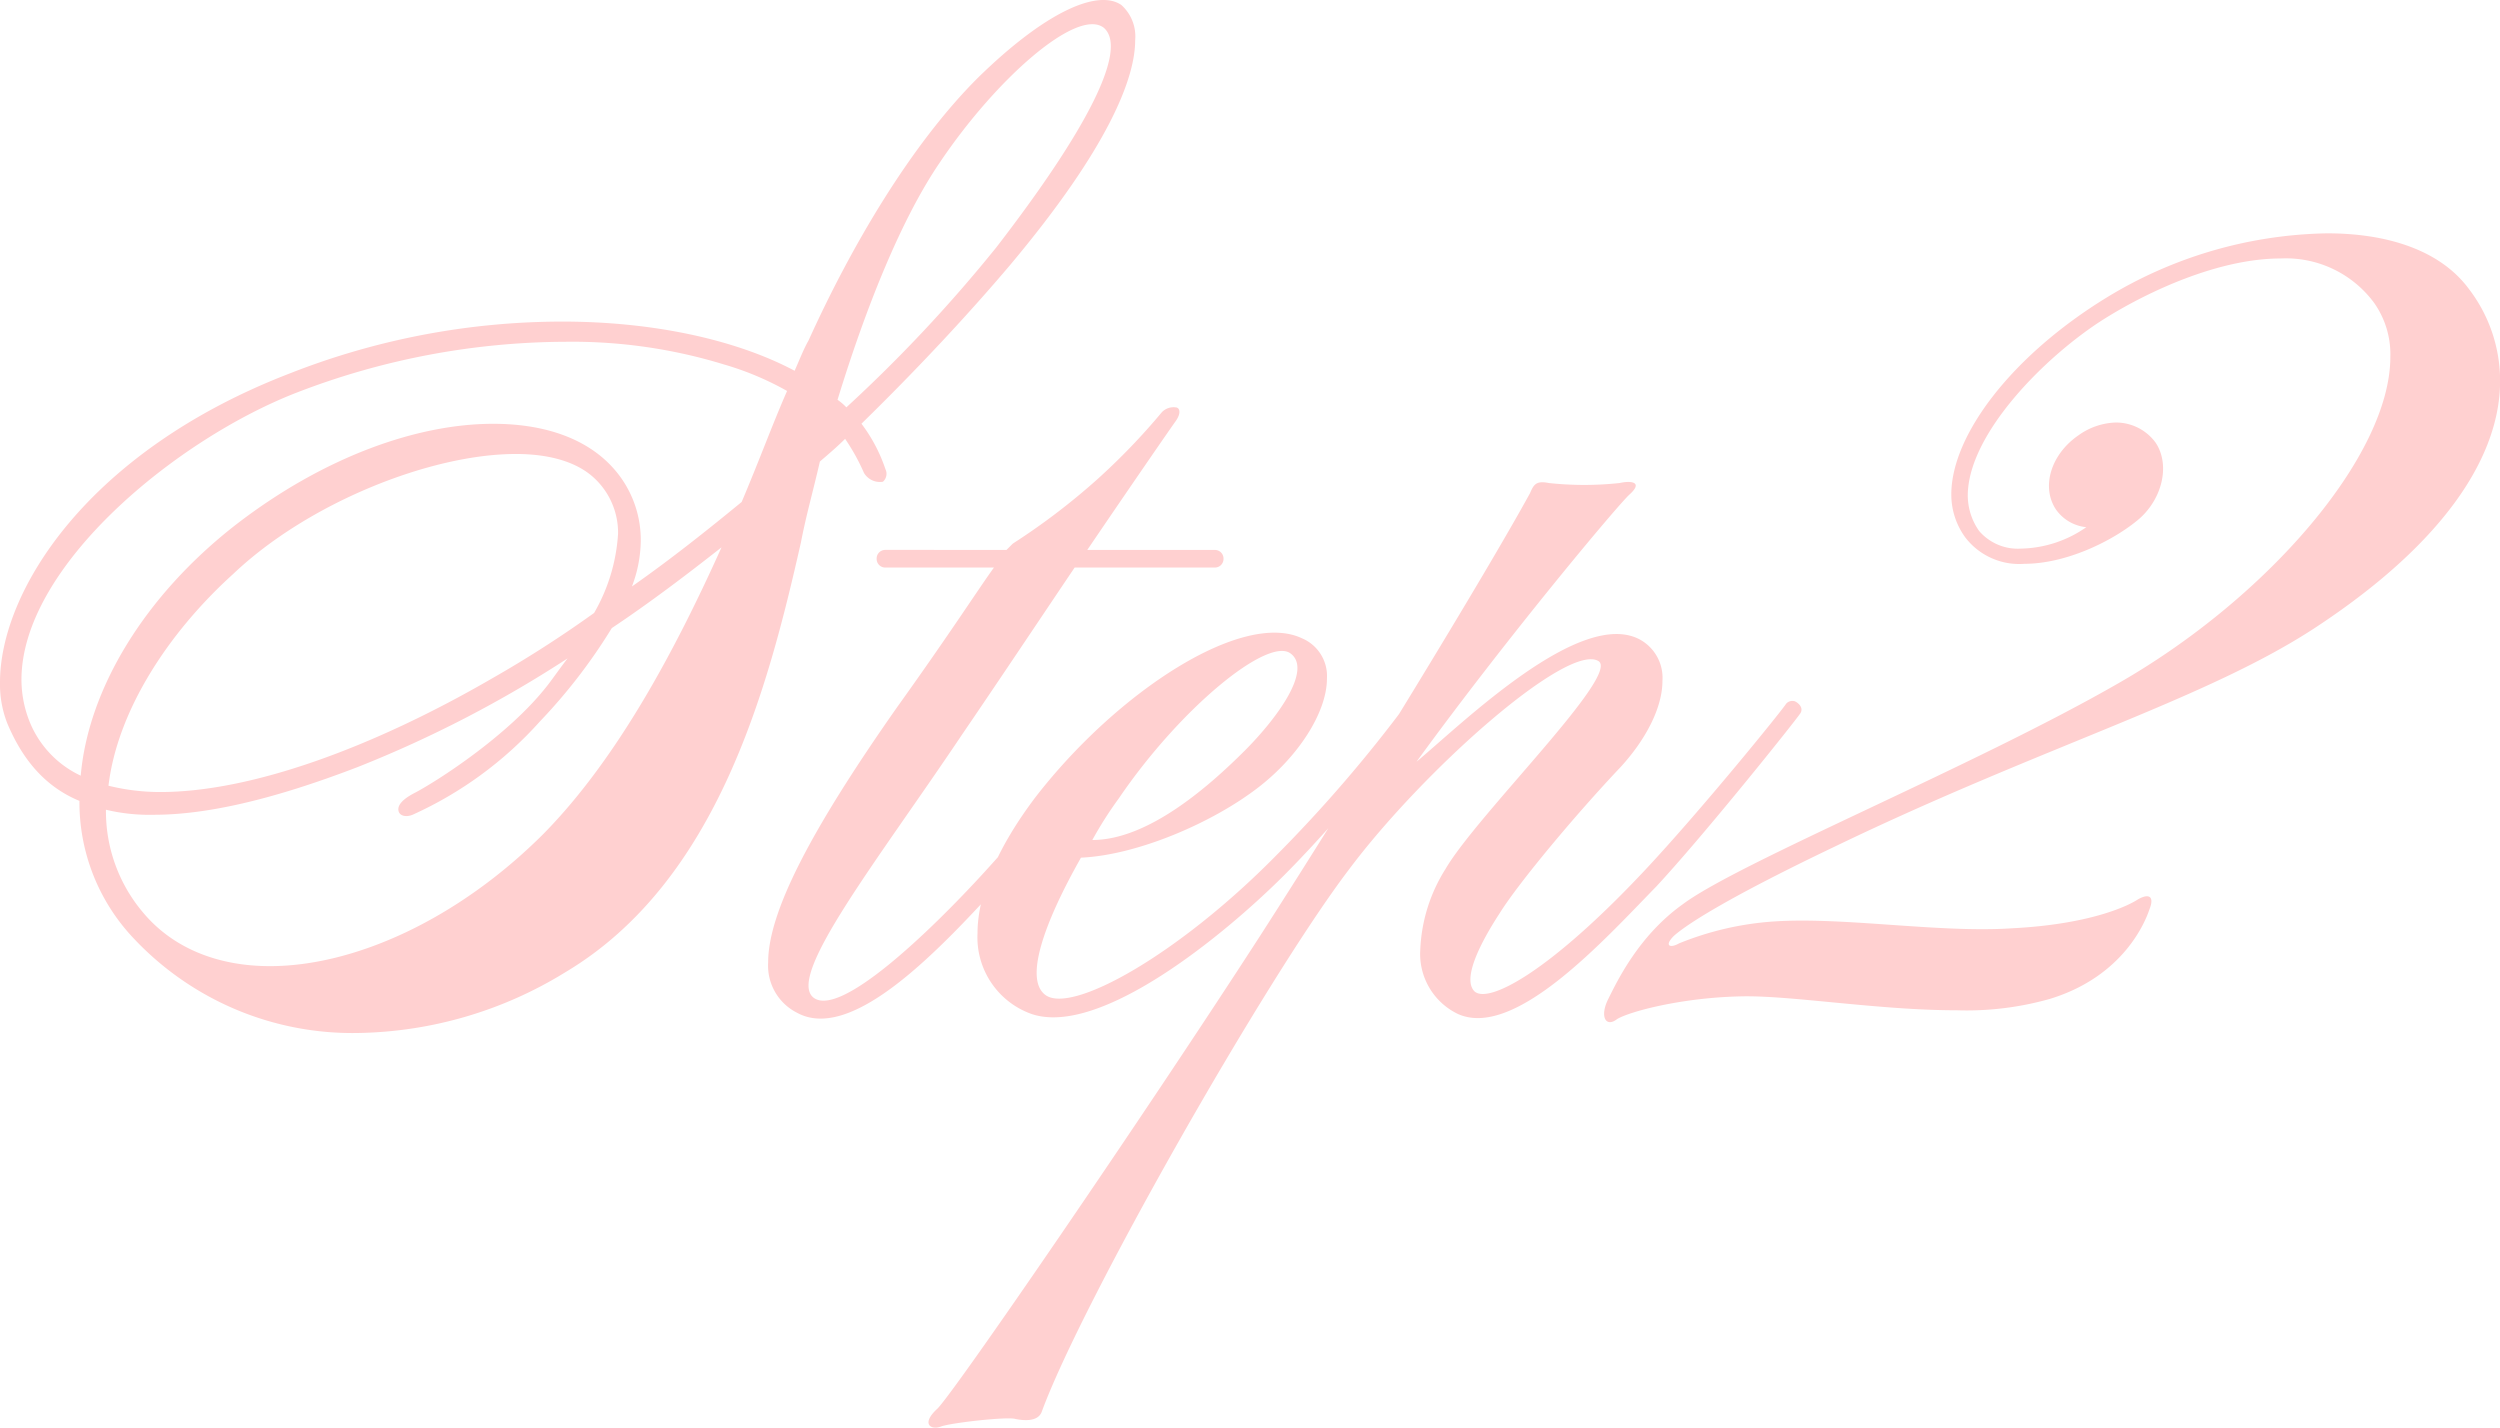 <svg xmlns="http://www.w3.org/2000/svg" width="251.714" height="143.739" viewBox="0 0 251.714 143.739">
  <path id="パス_5130" data-name="パス 5130" d="M115.443-100.838c-2.413-1.651-7.747.762-14.478,7.366-6.731,6.731-12.7,16.891-17.018,26.416-.508.889-.889,1.9-1.4,3.048-5.969-3.175-14.351-4.953-23.368-4.953A75.018,75.018,0,0,0,31.75-63.754C11.3-55.88,2.54-41.783,2.54-32.639A10.73,10.73,0,0,0,3.3-28.448c1.4,3.3,3.556,6.223,7.239,7.747A19.913,19.913,0,0,0,16-6.858,30.217,30.217,0,0,0,38.608,2.667a40.921,40.921,0,0,0,20.828-6.1c15.367-9.144,20.447-28.7,23.749-43.307.508-2.667,1.27-5.334,1.905-8.128.889-.762,1.778-1.524,2.54-2.286a20.879,20.879,0,0,1,1.9,3.429,1.863,1.863,0,0,0,1.905.889,1.064,1.064,0,0,0,.254-1.27,15.994,15.994,0,0,0-2.413-4.572c5.715-5.588,10.795-11.049,14.986-16,9.906-11.811,12.573-18.8,12.573-22.606A4.249,4.249,0,0,0,115.443-100.838Zm-1.778,2.286c2.54,2.159-1.778,10.414-10.795,22.1A148.02,148.02,0,0,1,87.757-60.325a5.524,5.524,0,0,0-.889-.762c2.921-9.525,6.477-18.288,10.287-23.876C102.87-93.472,111-100.584,113.665-98.552ZM81.788-61.976c-1.4,3.175-2.794,6.985-4.572,11.176-3.556,2.921-7.239,5.842-11.049,8.509a13.311,13.311,0,0,0,.889-4.572,10.815,10.815,0,0,0-2.159-6.6c-2.667-3.556-7.239-5.207-12.7-5.207-7.62,0-17.018,3.3-25.908,10.16C17.145-41.4,11.43-32,10.668-23.241a10.219,10.219,0,0,1-5.207-5.588A11.5,11.5,0,0,1,4.7-32.893c0-11.43,15.621-24.257,27.813-28.956a75.73,75.73,0,0,1,27.051-5.08,52.106,52.106,0,0,1,15.875,2.286A29.846,29.846,0,0,1,81.788-61.976ZM62.357-39.624a116.569,116.569,0,0,1-10.287,6.6c-12.065,6.985-24.257,11.43-33.4,11.43a21.647,21.647,0,0,1-5.207-.635c.889-7.493,5.969-15.367,12.573-21.336,7.493-7.112,19.812-12.065,28.448-12.065,3.3,0,6.1.762,7.874,2.413a7.51,7.51,0,0,1,2.413,5.588A18.1,18.1,0,0,1,62.357-39.624Zm12.827-6.6C70.612-36.068,64.77-25.019,57.277-17.4,48.641-8.763,38.227-4.064,29.718-4.064c-5.207,0-9.779-1.778-12.827-5.461a15.758,15.758,0,0,1-3.683-10.287,18.771,18.771,0,0,0,4.826.508c5.08,0,11.684-1.4,20.574-4.826A118.986,118.986,0,0,0,59.69-35.052C58.8-33.909,58.039-32.766,57.4-32c-3.683,4.572-10.16,8.89-12.954,10.414-1.524.762-1.9,1.4-1.778,1.905s.762.635,1.4.381A38.38,38.38,0,0,0,56.9-28.7a55.666,55.666,0,0,0,7.239-9.4C67.945-40.64,71.628-43.434,75.184-46.228Zm50.546,1.143a.868.868,0,0,0-.889-.889H112.014c4.572-6.731,8.255-12.065,8.89-12.954s.381-1.4,0-1.4a1.622,1.622,0,0,0-1.4.508,65.535,65.535,0,0,1-6.477,6.731,67.534,67.534,0,0,1-8.509,6.477l-.635.635H91.694a.868.868,0,0,0-.889.889.868.868,0,0,0,.889.889h10.922c-1.651,2.286-4.318,6.477-9.779,14.1C84.2-17.78,79.883-9.525,79.883-4.445A5.311,5.311,0,0,0,82.8.635c5.588,3.048,14.478-6.477,20.828-13.462,6.35-6.858,12.954-15.113,13.843-16.256a1.534,1.534,0,0,0,0-1.651c-.381-.254-.889-.254-1.4.381-1.143,1.4-9.017,10.922-14.478,16.891S87.122,1.143,84.455-.889c-2.794-2.159,6.477-13.843,14.986-26.543,3.556-5.207,7.62-11.3,11.3-16.764h14.1A.868.868,0,0,0,125.73-45.085Zm20.447,15.367c.381-.508-.127-.889-.762-1.143a1.218,1.218,0,0,0-1.143.254,140.634,140.634,0,0,1-13.335,15.494C121.158-5.207,110.49.762,107.823-1.143c-2.159-1.524-.254-7.112,3.556-13.843,5.715-.254,13.335-3.556,17.907-7.112,3.937-3.048,6.858-7.493,6.858-10.922a4.125,4.125,0,0,0-2.54-4.064c-5.969-2.794-18.542,5.334-26.8,16-3.937,5.207-5.842,9.906-5.842,13.716A8.185,8.185,0,0,0,106.426.762c6.858,2.286,19.3-7.874,25.4-13.97C138.049-19.431,145.542-28.956,146.177-29.718ZM132.461-35.56c2.286,1.651-1.4,6.6-4.572,9.779-3.683,3.683-9.779,9.017-15.367,9.017a38.41,38.41,0,0,1,2.667-4.191C121.412-30.1,130.175-37.211,132.461-35.56Zm51.308,6.1c.381-.508,0-1.016-.508-1.27a.842.842,0,0,0-.889.254c-.381.635-8.509,10.668-14.224,16.764C158.5-3.429,152.4-.254,151-1.524c-1.27-1.27.635-4.953,2.54-7.874,1.9-3.048,7.62-9.906,12.192-14.732,2.667-2.921,4.191-6.1,4.191-8.636a4.4,4.4,0,0,0-2.286-4.191c-5.969-3.175-17.78,8.382-22.479,12.319,9.144-12.573,20.32-25.908,21.463-26.924,1.4-1.27.127-1.4-1.016-1.143a33.279,33.279,0,0,1-7.112,0c-1.27-.254-1.524.127-1.9,1.016-4.445,8.128-17.78,29.972-27.178,44.577C117.348,11.557,98.425,39.116,96.9,40.513c-1.651,1.524-.635,2.159.381,1.778s6.731-1.016,7.493-.762c.635.127,2.286.381,2.667-.762,4.064-11.049,22.479-43.434,30.861-54.483,7.493-10.033,21.971-22.86,25.146-21.082,2.413,1.27-12.192,15.494-15.367,20.955a16.462,16.462,0,0,0-2.54,8.128,6.7,6.7,0,0,0,3.81,6.477c5.715,2.54,14.732-7.493,19.939-12.827C174.244-17.4,183.261-28.7,183.769-29.464Zm67.437-42.672c-2.921-4.064-8.382-5.715-14.351-5.715a43.974,43.974,0,0,0-22.225,6.477c-9.525,5.842-15.621,13.843-15.621,19.812a7.308,7.308,0,0,0,1.4,4.318,6.84,6.84,0,0,0,5.969,2.667c4.064,0,8.636-2.159,11.3-4.318,2.54-2.032,3.429-5.588,1.905-7.874a4.936,4.936,0,0,0-4.064-2.032,6.78,6.78,0,0,0-3.683,1.27c-2.794,1.905-3.81,5.207-2.286,7.493A4.246,4.246,0,0,0,212.6-48.26a11.883,11.883,0,0,1-6.6,2.159,5.14,5.14,0,0,1-4.191-1.778,6.225,6.225,0,0,1-1.143-3.556c0-6.223,7.874-14.1,13.716-17.78,4.445-2.794,11.557-6.1,17.78-6.1a11.04,11.04,0,0,1,9.4,4.445,8.971,8.971,0,0,1,1.651,5.461c0,9.906-12.319,24.257-27.432,32.893-14.6,8.382-38.227,18.034-43.815,22.225-4.445,3.175-6.6,7.747-7.493,9.525s-.254,2.921.889,2.032c1.27-.762,6.477-2.159,12.446-2.286,4.953-.127,13.843,1.4,21.717,1.4a30.761,30.761,0,0,0,9.4-1.143c7.493-2.286,9.652-7.874,10.033-9.017.508-1.27,0-1.651-1.143-1.016-1.143.762-5.08,2.54-12.7,2.921-7.493.508-17.526-1.27-24.638-.635a30.76,30.76,0,0,0-8.89,2.159c-.889.508-1.524.254-.508-.762,1.143-1.016,4.826-3.556,16.256-9.017,21.082-10.16,37.592-14.859,48.641-22.225,12.827-8.509,18.288-17.145,18.288-24.638A15.218,15.218,0,0,0,251.206-72.136Z" transform="translate(-2.54 101.34)" fill="#ffd0d0"/>
</svg>
